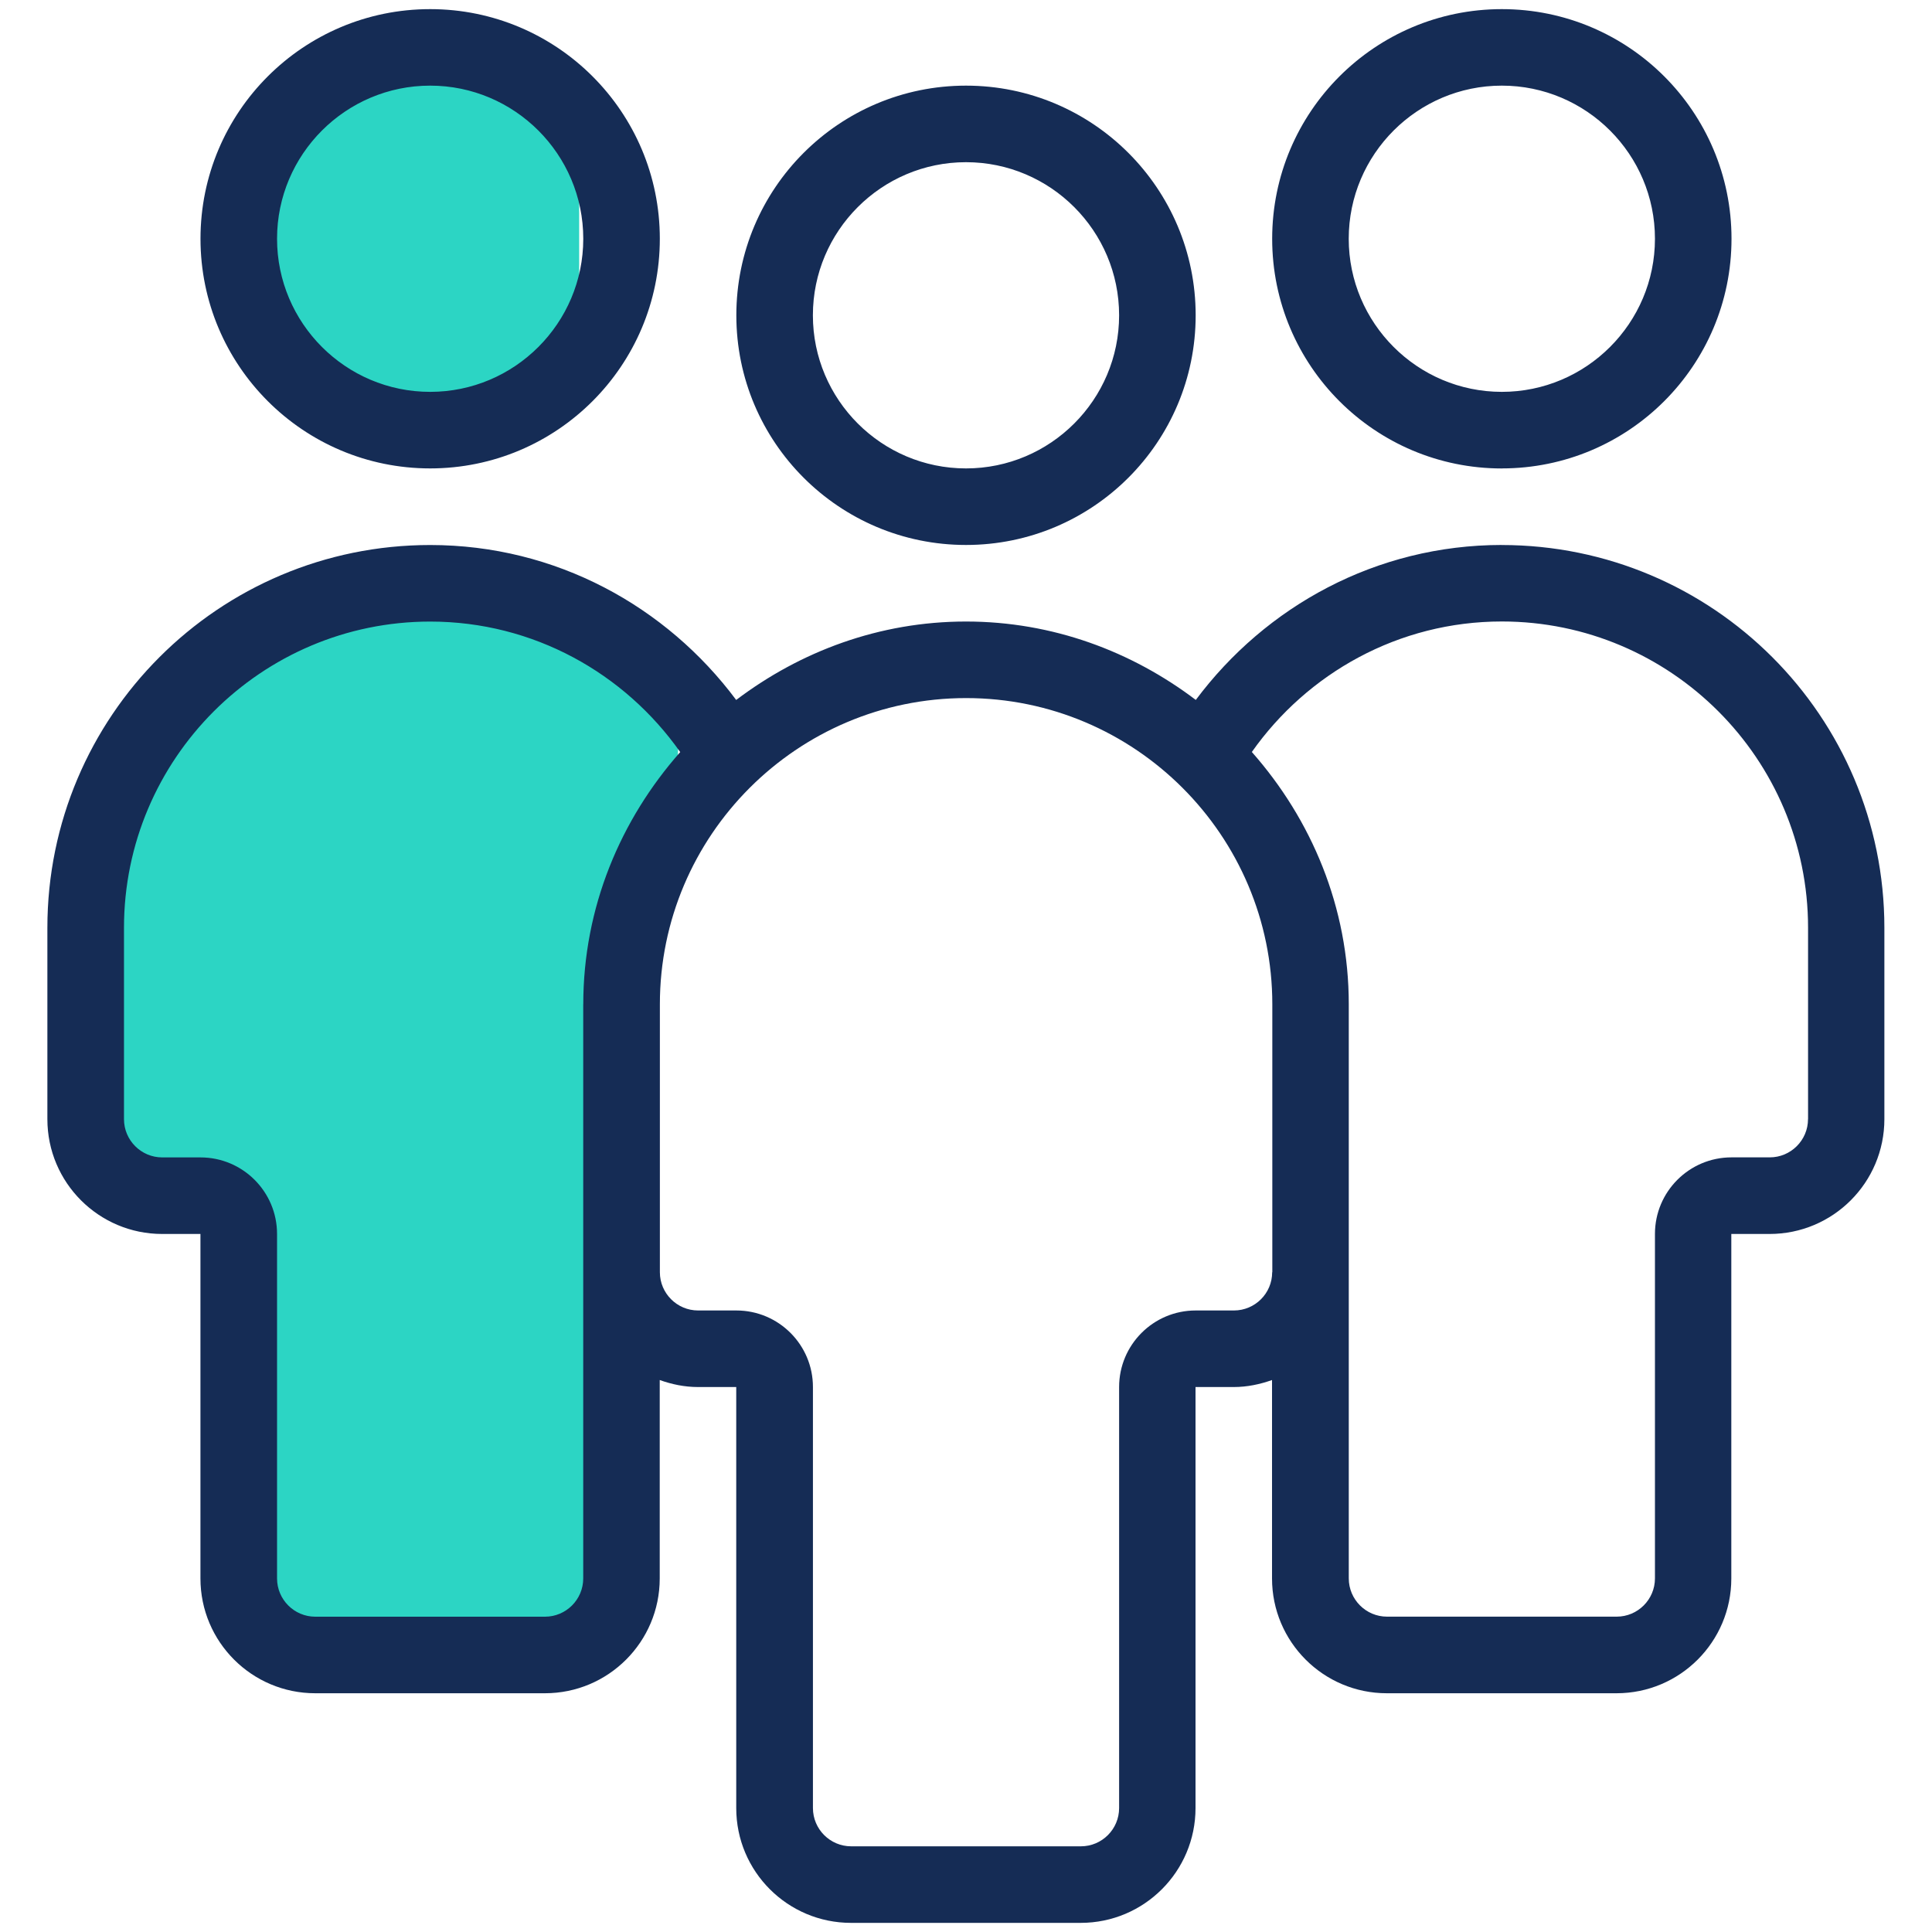 <?xml version="1.0" encoding="UTF-8"?><svg id="a" xmlns="http://www.w3.org/2000/svg" viewBox="0 0 40 40"><path d="M6.965,1.527h5.026v6.66H6.948c-.837,0-1.516-.679-1.516-1.516V3.059c0-.846,.687-1.532,1.532-1.532Z" style="fill:#2cd5c4;"/><path d="M12.422,18.828v1.363h.048v13.852H7.144c-1.109,0-2.029-.761-2.029-1.68v-7.956h-1.601c-.697,0-1.268-.46-1.268-1.046v-4.279c0-3.614,3.503-6.561,7.829-6.561h2.346v1.3h1.696l-.127,2.774-1.569,2.235Z" style="fill:#2cd5c4;"/><path d="M20,11.283c2.626,0,4.755-2.129,4.755-4.755s-2.129-4.755-4.755-4.755-4.755,2.129-4.755,4.755,2.129,4.755,4.755,4.755Zm0-7.925c1.748,0,3.17,1.422,3.17,3.17s-1.422,3.17-3.17,3.17-3.17-1.422-3.17-3.17,1.422-3.17,3.17-3.17Zm11.094,6.34c2.626,0,4.755-2.129,4.755-4.755S33.72,.189,31.094,.189s-4.755,2.129-4.755,4.755,2.129,4.755,4.755,4.755Zm0-7.925c1.748,0,3.17,1.422,3.17,3.17s-1.422,3.17-3.17,3.17-3.17-1.422-3.17-3.17,1.422-3.17,3.17-3.17ZM8.906,9.698c2.626,0,4.755-2.129,4.755-4.755S11.532,.189,8.906,.189,4.151,2.318,4.151,4.943s2.129,4.755,4.755,4.755Zm0-7.925c1.748,0,3.17,1.422,3.17,3.17s-1.422,3.17-3.17,3.17-3.17-1.422-3.17-3.17,1.422-3.17,3.17-3.17ZM31.094,11.283c-2.603,0-4.891,1.272-6.336,3.208,.001,.001,.002,.002,.002,.002-1.328-1.006-2.965-1.625-4.76-1.625s-3.433,.62-4.761,1.626c0,0,.002-.002,.003-.002-1.444-1.937-3.733-3.208-6.336-3.208-4.377,0-7.925,3.548-7.925,7.925v3.962c0,1.313,1.065,2.377,2.377,2.377h.792v7.132c0,1.313,1.065,2.377,2.377,2.377h4.755c1.313,0,2.377-1.065,2.377-2.377v-4.108c.249,.089,.513,.145,.792,.145h.792v8.717c0,1.313,1.064,2.377,2.377,2.377h4.755c1.313,0,2.377-1.065,2.377-2.377v-8.717h.792c.279,0,.543-.057,.792-.145v4.108c0,1.313,1.065,2.377,2.377,2.377h4.755c1.313,0,2.377-1.065,2.377-2.377v-7.132h.792c1.313,0,2.377-1.065,2.377-2.377v-3.962c0-4.377-3.548-7.925-7.925-7.925ZM12.075,20.793v11.887c0,.437-.356,.792-.792,.792H6.528c-.437,0-.792-.356-.792-.792v-7.132c0-.875-.71-1.585-1.585-1.585h-.792c-.437,0-.792-.356-.792-.792v-3.962c0-3.496,2.844-6.34,6.34-6.34,2.14,0,4.028,1.073,5.176,2.702-1.234,1.397-2.007,3.212-2.007,5.223Zm14.264,5.547c0,.437-.355,.792-.792,.792h-.792c-.875,0-1.585,.71-1.585,1.585v8.717c0,.437-.355,.792-.792,.792h-4.755c-.437,0-.792-.356-.792-.792v-8.717c0-.875-.71-1.585-1.585-1.585h-.792c-.437,0-.792-.356-.792-.792v-5.547c0-3.496,2.844-6.34,6.34-6.34s6.34,2.844,6.34,6.34v5.547Zm11.094-3.17c0,.437-.356,.792-.792,.792h-.792c-.875,0-1.585,.71-1.585,1.585v7.132c0,.437-.356,.792-.792,.792h-4.755c-.437,0-.792-.356-.792-.792v-11.887c0-2.01-.773-3.825-2.007-5.223,1.148-1.629,3.036-2.702,5.176-2.702,3.496,0,6.34,2.844,6.34,6.34v3.962Z" style="fill:#152c55;"/></svg>